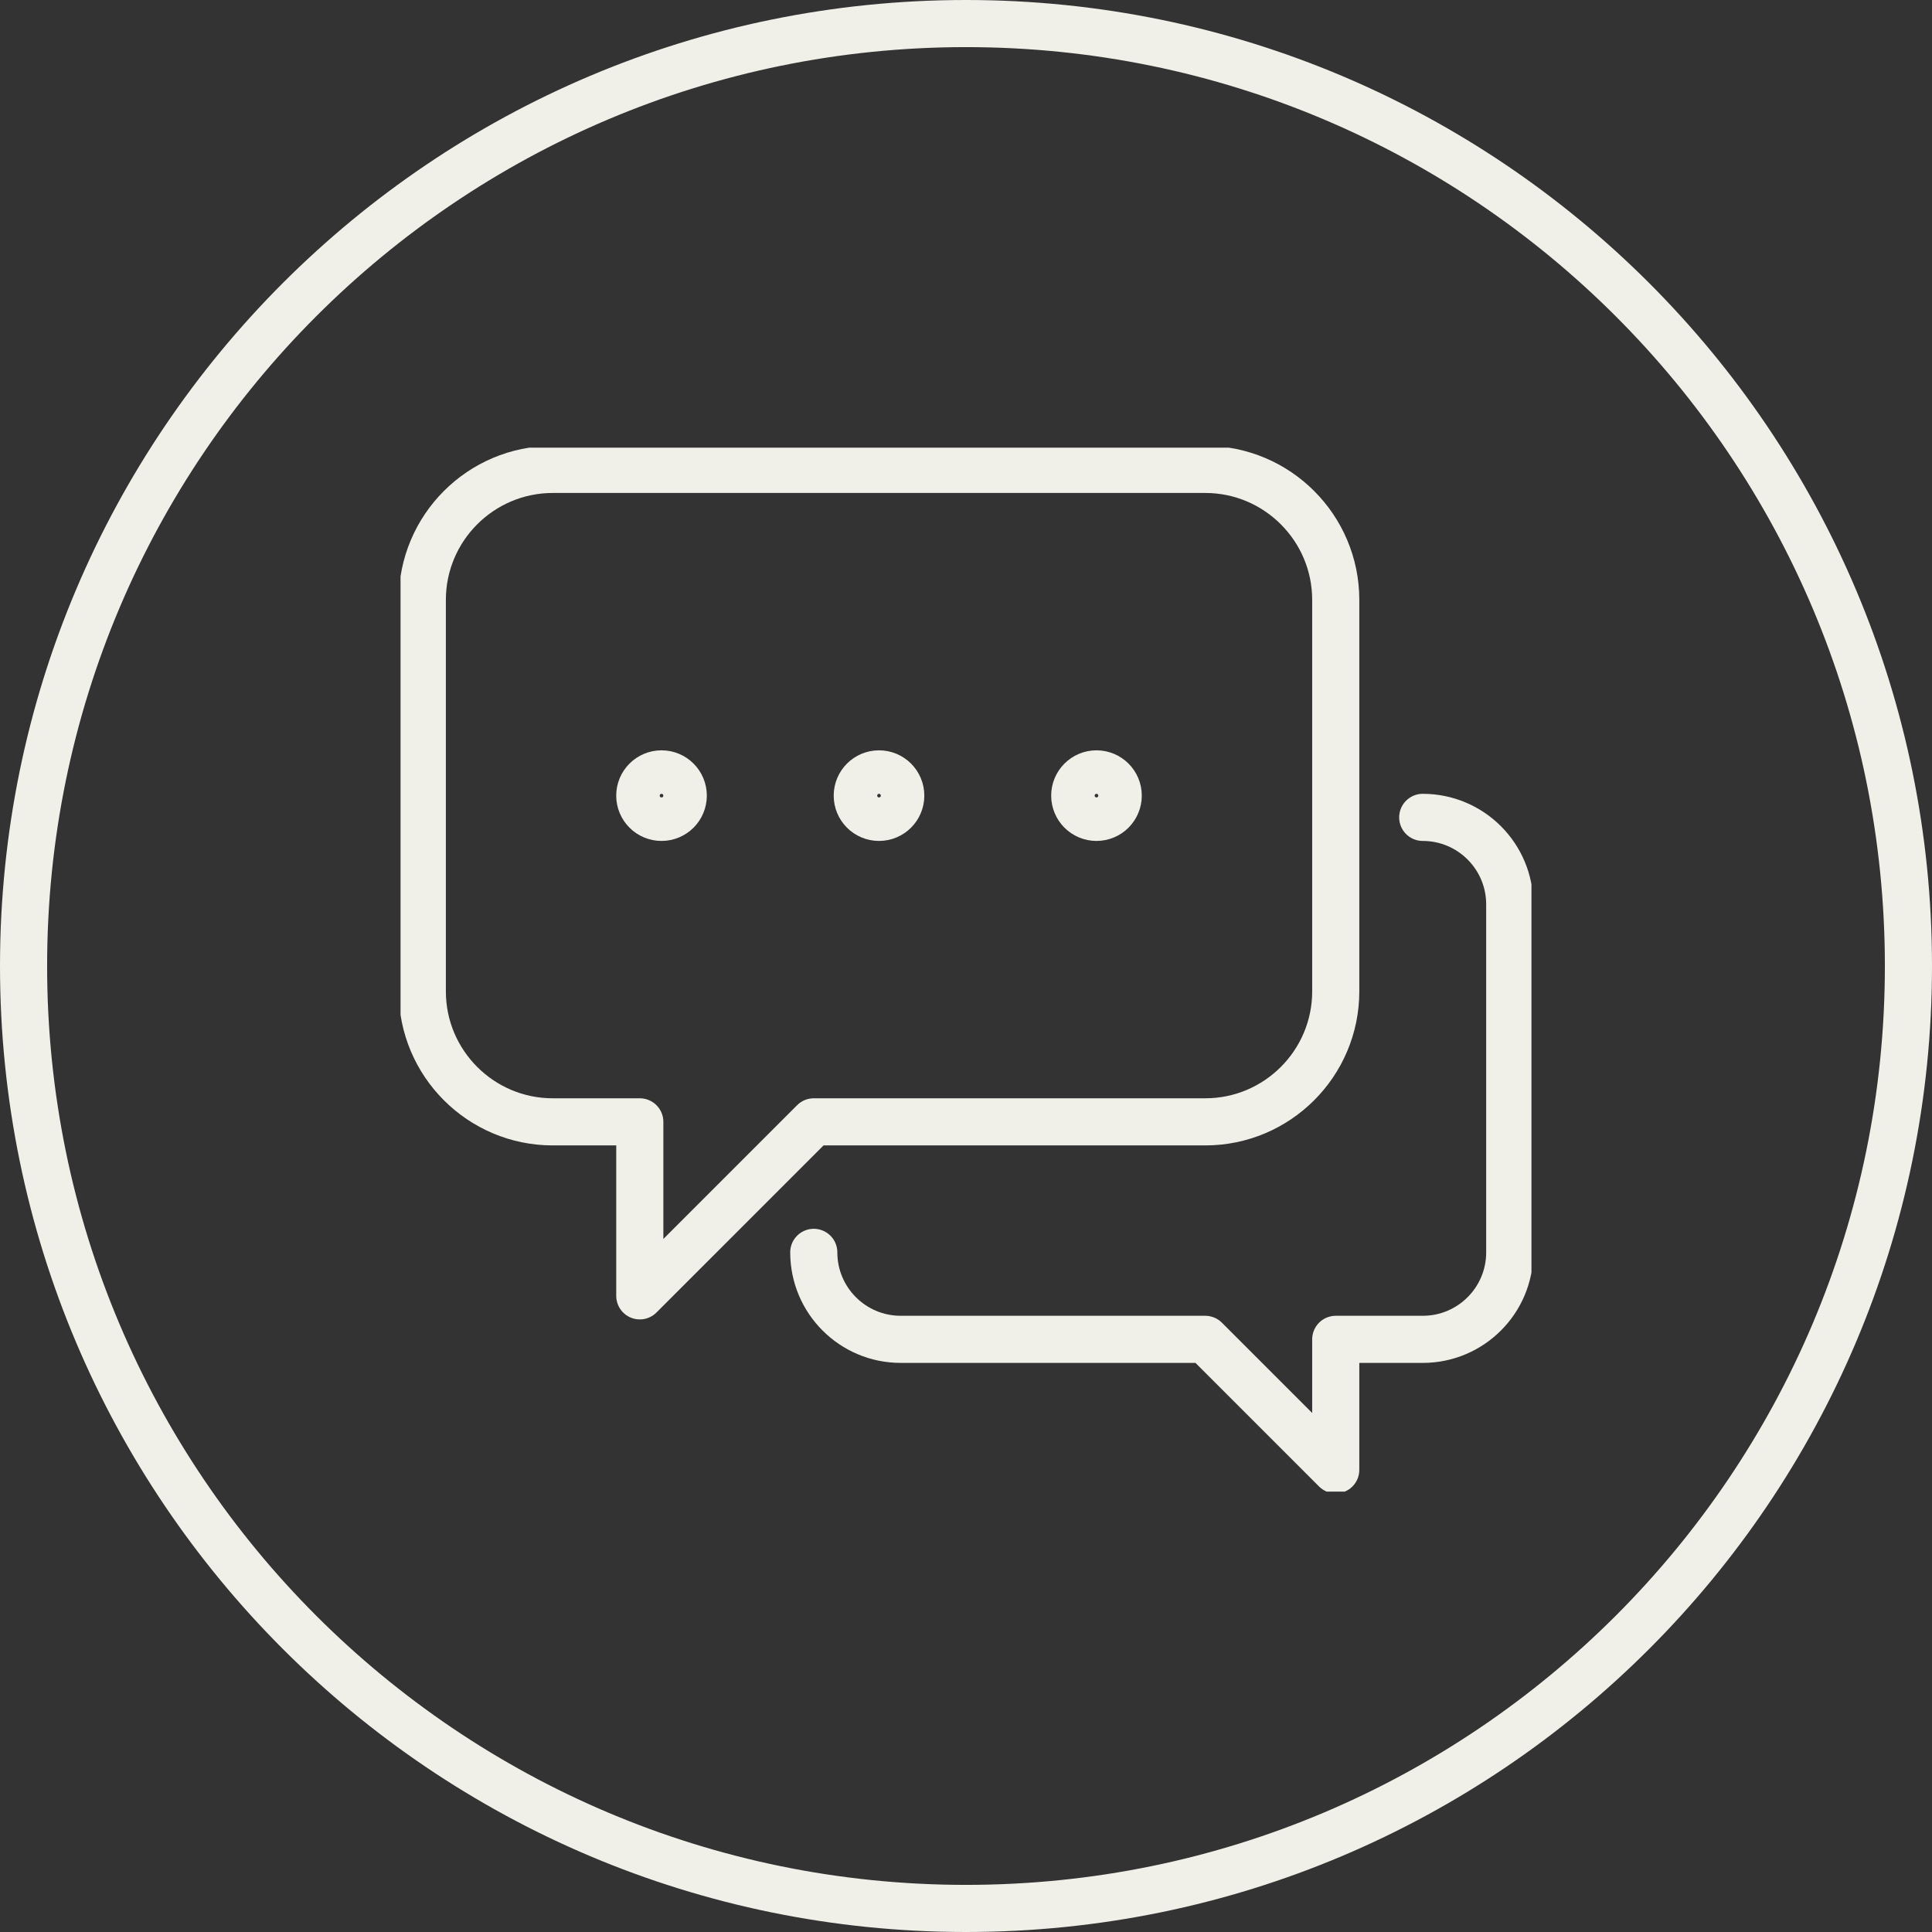 <?xml version="1.0" encoding="UTF-8"?> <svg xmlns="http://www.w3.org/2000/svg" width="82" height="82" viewBox="0 0 82 82" fill="none"><rect x="0" y="0" width="82" height="82" fill="#333333" stroke="none"/><path fill-rule="evenodd" clip-rule="evenodd" d="M41 81C63.091 81 81 63.091 81 41C81 18.909 63.091 1 41 1C18.909 1 1 18.909 1 41C1 63.091 18.909 81 41 81Z" stroke="#F0F0E8" stroke-width="2"></path><g clip-path="url(#clip0_3547_5667)"><path d="M27.155 47.615V55L34.539 47.615H51.155C54.21 47.615 56.693 45.132 56.693 42.077V25.462C56.693 22.406 54.21 19.923 51.155 19.923H23.462C20.407 19.923 17.924 22.406 17.924 25.462V42.077C17.924 45.132 20.407 47.615 23.462 47.615H27.155Z" stroke="#F0F0E8" stroke-width="2" stroke-linejoin="round"></path><path d="M34.539 53.154C34.539 55.194 36.191 56.846 38.231 56.846H51.154L56.693 62.385V56.846H60.385C62.425 56.846 64.078 55.194 64.078 53.154V38.385C64.078 36.345 62.425 34.692 60.385 34.692" stroke="#F0F0E8" stroke-width="2" stroke-linecap="round" stroke-linejoin="round"></path><path d="M46.538 34.692C47.048 34.692 47.461 34.279 47.461 33.769C47.461 33.259 47.048 32.846 46.538 32.846C46.029 32.846 45.615 33.259 45.615 33.769C45.615 34.279 46.029 34.692 46.538 34.692Z" stroke="#F0F0E8" stroke-width="2" stroke-linejoin="round"></path><path d="M37.308 34.692C37.818 34.692 38.231 34.279 38.231 33.769C38.231 33.259 37.818 32.846 37.308 32.846C36.798 32.846 36.385 33.259 36.385 33.769C36.385 34.279 36.798 34.692 37.308 34.692Z" stroke="#F0F0E8" stroke-width="2" stroke-linejoin="round"></path><path d="M28.077 34.692C28.587 34.692 29 34.279 29 33.769C29 33.259 28.587 32.846 28.077 32.846C27.568 32.846 27.154 33.259 27.154 33.769C27.154 34.279 27.568 34.692 28.077 34.692Z" stroke="#F0F0E8" stroke-width="2" stroke-linejoin="round"></path></g><defs><clipPath id="clip0_3547_5667"><rect width="48" height="44.308" fill="white" transform="translate(17 19)"></rect></clipPath></defs></svg> 